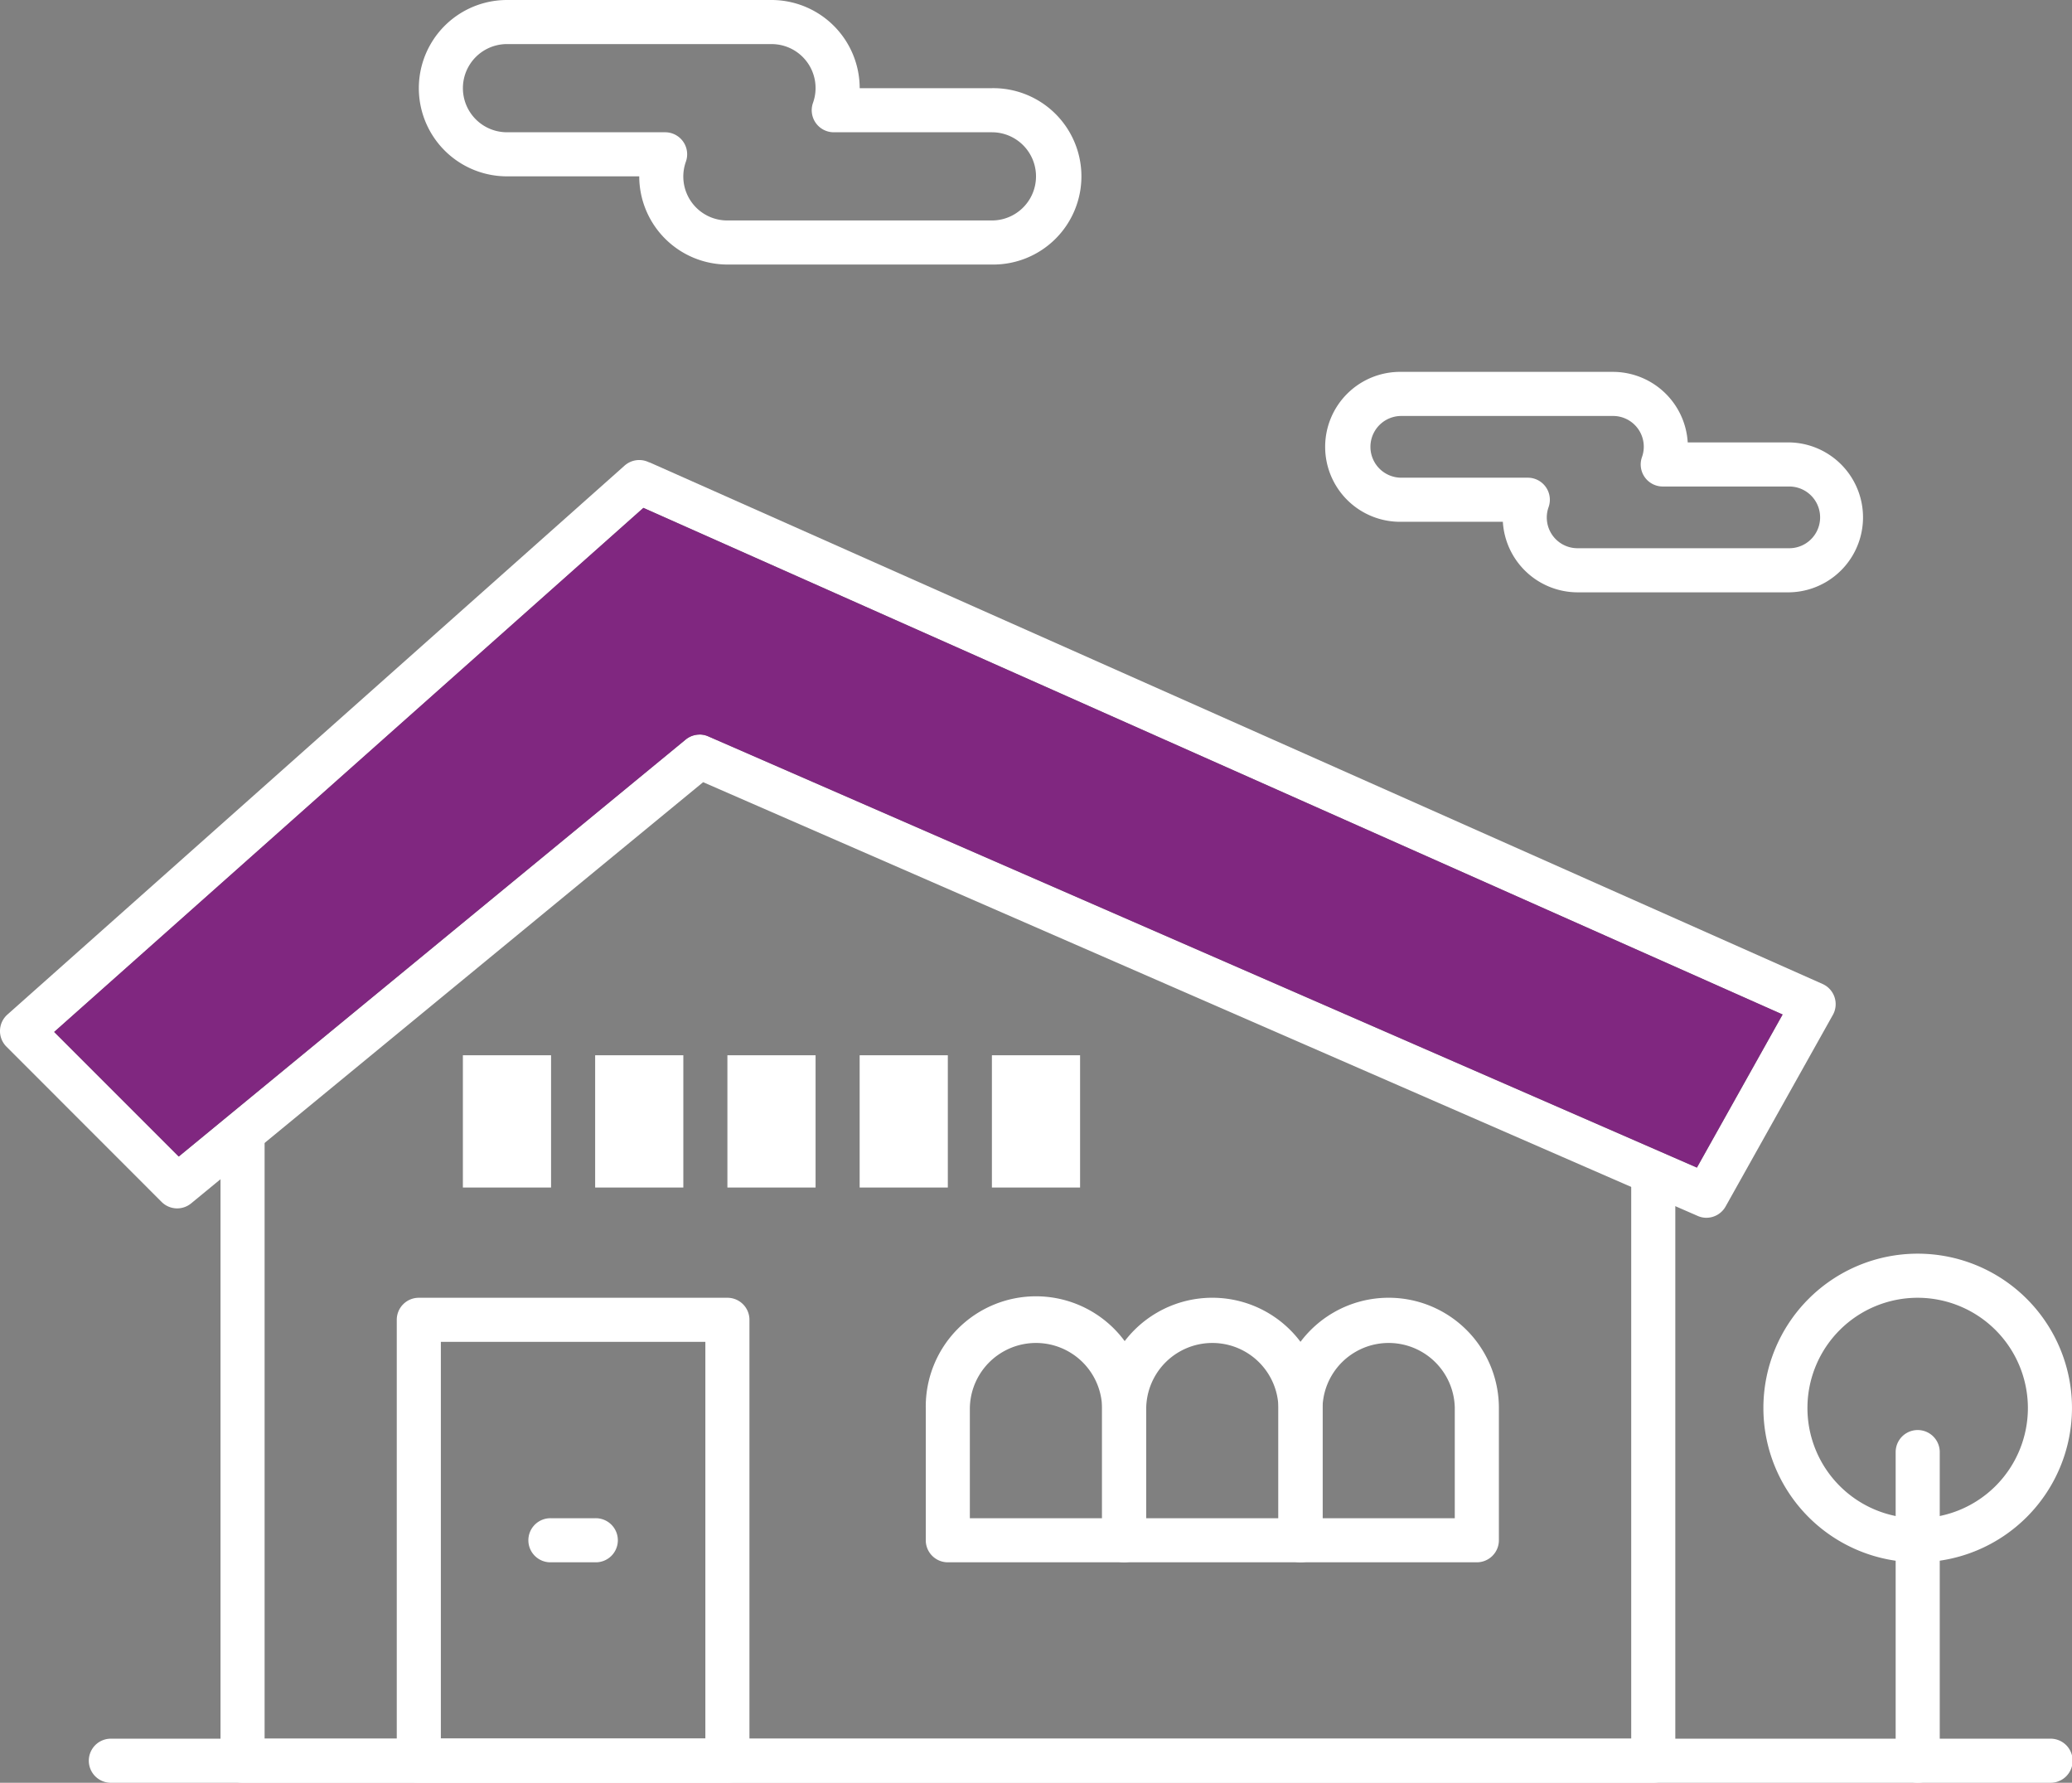 <svg id="ill-residential" xmlns="http://www.w3.org/2000/svg" width="108.465" height="93.311" viewBox="0 0 108.465 93.311">
  <rect x="0" y="0" width="108.465" height="93.311" fill="#808080" stroke="none"/>
  <path id="Path_141" data-name="Path 141" d="M384.019,113.957a1.139,1.139,0,0,1-.461-.1L331.5,91.157l-26.8,22.044a1.152,1.152,0,0,1-1.549-.075L295.03,105a1.154,1.154,0,0,1,.049-1.679l32.308-28.733a1.154,1.154,0,0,1,1.264-.18.964.964,0,0,1,.128.048L390.1,101.719a1.155,1.155,0,0,1,.539,1.618l-5.615,10.028a1.155,1.155,0,0,1-1.008.591m-52.7-25.295a1.139,1.139,0,0,1,.461.1l51.745,22.569,4.486-8.013L328.372,76.8l-30.844,27.432,6.521,6.521,26.535-21.828a1.152,1.152,0,0,1,.733-.263" transform="translate(-294.692 -50.217)" fill="#fff"/>
  <path id="Path_142" data-name="Path 142" d="M385.244,155.561H311.4a1.154,1.154,0,0,1-1.154-1.154V122.1a1.154,1.154,0,1,1,2.308,0v31.155h71.54V124.407a1.154,1.154,0,1,1,2.308,0v30a1.154,1.154,0,0,1-1.154,1.154" transform="translate(-298.703 -62.25)" fill="#fff"/>
  <path id="Path_143" data-name="Path 143" d="M395.265,147.23h-9.231a1.154,1.154,0,0,1-1.154-1.153v-6.924a5.77,5.77,0,0,1,11.54,0v6.924a1.155,1.155,0,0,1-1.155,1.153m-8.077-2.307h6.923v-5.77a3.462,3.462,0,0,0-6.923,0Z" transform="translate(-317.956 -65.458)" fill="#fff"/>
  <path id="Path_144" data-name="Path 144" d="M382.824,147.23h-9.231a1.153,1.153,0,0,1-1.153-1.153v-6.924a5.77,5.77,0,0,1,11.54,0v6.924a1.154,1.154,0,0,1-1.155,1.153m-8.076-2.307h6.923v-5.77a3.462,3.462,0,0,0-6.923,0Z" transform="translate(-314.747 -65.458)" fill="#fff"/>
  <path id="Path_145" data-name="Path 145" d="M370.386,147.23h-9.231A1.154,1.154,0,0,1,360,146.077v-6.924a5.77,5.77,0,1,1,11.539,0v6.924a1.154,1.154,0,0,1-1.154,1.153m-8.077-2.307h6.923v-5.77a3.462,3.462,0,0,0-6.923,0Z" transform="translate(-311.538 -65.458)" fill="#fff"/>
  <path id="Path_146" data-name="Path 146" d="M339.99,158.769H323.836a1.154,1.154,0,0,1-1.154-1.154V134.539a1.153,1.153,0,0,1,1.154-1.154H339.99a1.153,1.153,0,0,1,1.154,1.154v23.077a1.154,1.154,0,0,1-1.154,1.154m-15-2.308h13.846V135.692H324.99Z" transform="translate(-301.912 -65.459)" fill="#fff"/>
  <path id="Path_147" data-name="Path 147" d="M335.474,151.241h-2.308a1.154,1.154,0,1,1,0-2.307h2.308a1.154,1.154,0,1,1,0,2.307" transform="translate(-304.319 -69.469)" fill="#fff"/>
  <path id="Path_148" data-name="Path 148" d="M403.607,166.791H302.066a1.154,1.154,0,0,1,0-2.307H403.607a1.154,1.154,0,1,1,0,2.307" transform="translate(-296.297 -73.48)" fill="#fff"/>
  <path id="Path_149" data-name="Path 149" d="M427.167,146.428a8.077,8.077,0,1,1,8.077-8.077,8.086,8.086,0,0,1-8.077,8.077m0-13.846a5.77,5.77,0,1,0,5.769,5.769,5.776,5.776,0,0,0-5.769-5.769" transform="translate(-326.78 -64.656)" fill="#fff"/>
  <path id="Path_150" data-name="Path 150" d="M429.574,161.176a1.154,1.154,0,0,1-1.154-1.154V143.868a1.154,1.154,0,0,1,2.308,0v16.154a1.154,1.154,0,0,1-1.154,1.154" transform="translate(-329.186 -67.865)" fill="#fff"/>
  <path id="Path_151" data-name="Path 151" d="M354.237,55.693H340.392a4.622,4.622,0,0,1-4.616-4.616h-6.923a4.615,4.615,0,1,1,0-9.23H342.7a4.62,4.62,0,0,1,4.616,4.615h6.923a4.616,4.616,0,1,1,0,9.231M328.853,44.154a2.308,2.308,0,0,0,0,4.616h8.278a1.153,1.153,0,0,1,1.087,1.539,2.3,2.3,0,0,0,2.174,3.077h13.846a2.308,2.308,0,0,0,0-4.616h-8.279a1.154,1.154,0,0,1-1.088-1.538,2.3,2.3,0,0,0-2.173-3.077Z" transform="translate(-302.313 -41.847)" fill="#fff"/>
  <path id="Path_152" data-name="Path 152" d="M412.493,79.615H401.415a3.928,3.928,0,0,1-3.917-3.692h-5.315a3.924,3.924,0,1,1,0-7.847h11.077a3.928,3.928,0,0,1,3.916,3.692h5.315a3.924,3.924,0,0,1,0,7.847m-20.309-9.231a1.615,1.615,0,1,0,0,3.231h6.623a1.155,1.155,0,0,1,1.088,1.539,1.609,1.609,0,0,0,1.521,2.153h11.077a1.615,1.615,0,1,0,0-3.231H405.87a1.154,1.154,0,0,1-1.089-1.539,1.609,1.609,0,0,0-1.52-2.153Z" transform="translate(-318.827 -48.612)" fill="#fff"/>
  <rect id="Rectangle_151" data-name="Rectangle 151" width="4.616" height="6.923" transform="translate(24.231 55.233)" fill="#fff"/>
  <rect id="Rectangle_152" data-name="Rectangle 152" width="4.616" height="6.923" transform="translate(31.155 55.233)" fill="#fff"/>
  <rect id="Rectangle_153" data-name="Rectangle 153" width="4.616" height="6.923" transform="translate(38.078 55.233)" fill="#fff"/>
  <rect id="Rectangle_154" data-name="Rectangle 154" width="4.616" height="6.923" transform="translate(45.001 55.233)" fill="#fff"/>
  <rect id="Rectangle_155" data-name="Rectangle 155" width="4.616" height="6.923" transform="translate(51.924 55.233)" fill="#fff"/>
  <path id="Path_153" data-name="Path 153" d="M332.3,89.534a1.139,1.139,0,0,1,.461.1L384.508,112.2l4.486-8.013L329.357,77.671,298.513,105.1l6.521,6.521L331.569,89.8a1.152,1.152,0,0,1,.733-.263" transform="translate(-295.678 -51.088)" fill="#802780"/>
</svg>
